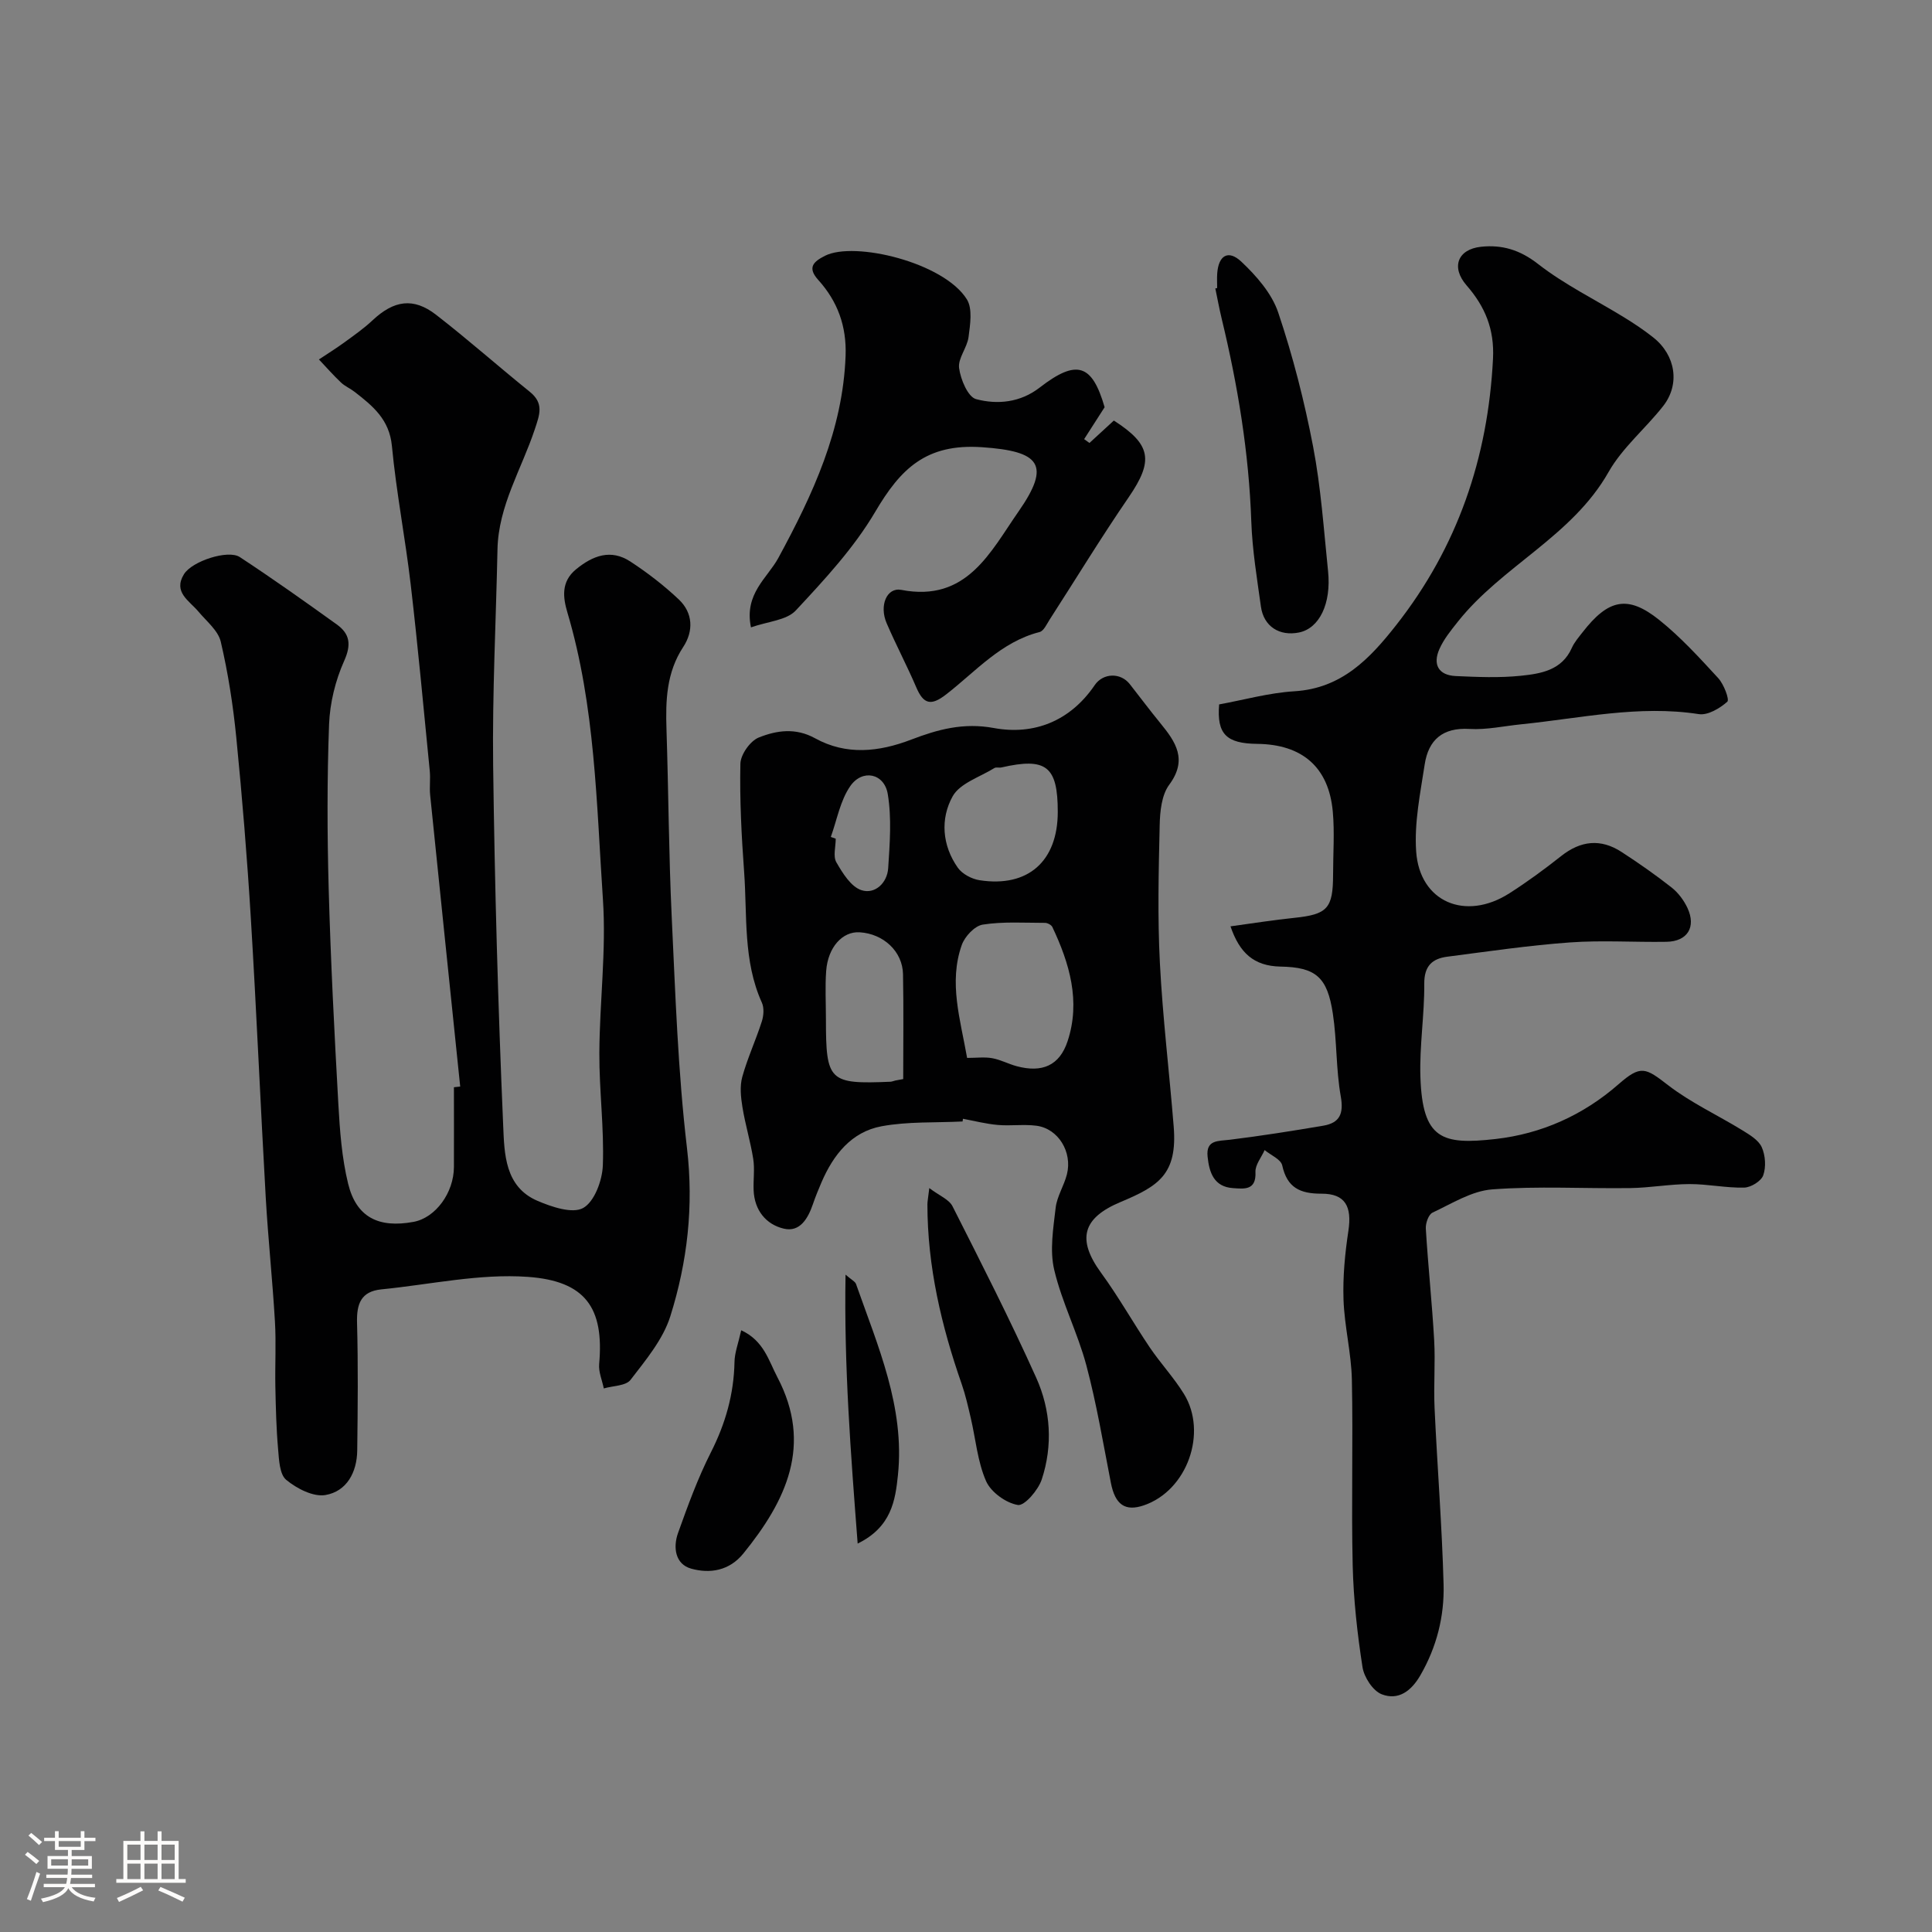 <svg enable-background="new 0 0 400 400" viewBox="0 0 400 400" xmlns="http://www.w3.org/2000/svg"><rect x="0" y="0" width="400" height="400" fill="#808080" stroke="none"/><path d="m5.17 384 .55-.58c.85.61 1.65 1.24 2.4 1.87l-.59.64c-.83-.73-1.62-1.38-2.36-1.93m1.22 9.53-.82-.34c.71-1.76 1.37-3.64 1.98-5.63.24.13.5.25.76.36-.6 1.67-1.24 3.54-1.92 5.61m-.5-13.5.57-.54c.56.44 1.31 1.06 2.26 1.87l-.64.64c-.68-.66-1.41-1.32-2.19-1.97m3.25.46h2.24v-1.36h.77v1.36h4.57v-1.36h.76v1.36h2.28v.69h-2.28v1.84h-2.64v1.26h4.18v2.64h-4.21c0 .45-.02.86-.05 1.21h4.32v.69h-4.38c-.04.34-.1.75-.19 1.22h5.15v.69h-4.82c.87 1.19 2.51 1.92 4.93 2.19-.17.31-.3.57-.37.76-2.77-.49-4.52-1.41-5.26-2.76-.56 1.26-2.3 2.23-5.24 2.9-.12-.24-.26-.48-.43-.72 2.73-.55 4.38-1.34 4.96-2.38h-4.38v-.69h4.65c.1-.38.17-.79.21-1.22h-4.32v-.69h4.4c.03-.34.05-.75.05-1.21h-4.2v-2.64h4.23v-1.26h-2.69v-1.84h-2.24zm1.46 4.46v1.29h3.45c.01-.4.02-.57.01-.53v-.32-.45h-3.46zm1.55-2.59h4.57v-1.19h-4.57zm6.11 2.59h-3.42v.77c-.01.19-.01.37-.02.53h3.44v-1.29z" fill="#fcfbfa"/><path d="m32.63 379.16h.82v1.98h3.54v7.89h1.46v.78h-14.37v-.78h1.46v-7.89h3.54v-1.98h.82v1.98h2.73zm-3.49 11.48.5.73c-1.61.82-3.28 1.63-5 2.41-.13-.27-.28-.55-.44-.82 1.75-.72 3.4-1.49 4.94-2.32m-2.78-5.55h2.73v-3.18h-2.73zm0 3.95h2.73v-3.2h-2.73zm3.54-3.95h2.73v-3.18h-2.73zm0 3.95h2.73v-3.2h-2.73zm7.89 4.68c-1.84-.92-3.51-1.7-5.02-2.32l.45-.73c1.89.8 3.57 1.55 5.04 2.23zm-1.62-11.81h-2.73v3.18h2.73zm-2.73 7.13h2.73v-3.2h-2.73z" fill="#fcfbfa"/><g fill="#010102"><path d="m95.28 224.96c-2.08-20.11-4.17-40.23-6.22-60.34-.17-1.65.08-3.34-.08-4.99-1.27-12.88-2.45-25.77-3.95-38.63-1.12-9.58-2.98-19.07-3.89-28.67-.52-5.49-3.97-8.29-7.72-11.2-.9-.7-2-1.16-2.82-1.93-1.6-1.52-3.06-3.18-4.57-4.78 1.78-1.18 3.59-2.31 5.32-3.57 1.98-1.44 4.01-2.87 5.79-4.54 4.4-4.13 8.44-4.78 13.13-1.15 6.62 5.13 12.89 10.69 19.41 15.95 2.97 2.4 2.07 4.68 1.03 7.81-2.73 8.21-7.52 15.8-7.71 24.8-.31 14.93-1.09 29.86-.9 44.78.32 24.86 1.01 49.73 2.08 74.57.25 5.73.3 12.64 7.1 15.55 2.95 1.26 7.23 2.72 9.46 1.48 2.33-1.3 3.95-5.69 4.07-8.79.29-7.74-.76-15.52-.72-23.29.05-10.6 1.45-21.25.74-31.78-1.34-19.91-1.59-40.01-7.35-59.41-.91-3.07-1.38-6.36 1.77-8.95 3.51-2.88 7.23-4.26 11.26-1.62 3.55 2.32 6.96 4.95 10.04 7.86 2.94 2.79 3.06 6.54.91 9.82-3.49 5.31-3.67 11.09-3.47 17.09.42 12.93.47 25.87 1.08 38.79.76 15.97 1.29 32 3.16 47.86 1.42 12.06.09 23.59-3.45 34.85-1.51 4.79-5.08 9.05-8.23 13.15-.97 1.27-3.65 1.22-5.54 1.78-.34-1.69-1.11-3.41-.96-5.05 1.04-11.6-2.8-17.2-14.79-18.05-9.99-.71-20.19 1.59-30.3 2.59-4.21.42-5.14 2.98-5.04 6.88.24 8.82.15 17.66.04 26.49-.06 4.51-2.17 8.45-6.58 9.21-2.52.43-5.94-1.34-8.12-3.14-1.38-1.14-1.49-4.13-1.68-6.33-.38-4.3-.48-8.63-.57-12.95-.09-4.52.18-9.05-.09-13.55-.5-8.54-1.41-17.06-1.9-25.6-1.1-19.29-1.91-38.6-3.09-57.89-.76-12.48-1.78-24.95-3.01-37.39-.66-6.65-1.69-13.31-3.21-19.81-.54-2.32-2.95-4.24-4.62-6.24-1.9-2.27-5.3-4.02-3-7.75 1.67-2.71 9.14-5.13 11.55-3.55 6.81 4.47 13.46 9.19 20.08 13.95 2.69 1.93 3.07 4.13 1.54 7.54-1.82 4.06-2.96 8.72-3.13 13.17-.42 11.31-.39 22.66-.08 33.98.41 14.87 1.17 29.74 2 44.59.31 5.54.72 11.17 2.03 16.53 1.7 6.93 6.31 9.23 13.56 7.88 4.53-.85 8.33-6.01 8.34-11.38.02-5.5 0-11 0-16.49.45-.05.87-.09 1.3-.14z"/><path d="m254.76 191.79c4.63-.63 8.91-1.32 13.22-1.76 6.84-.71 8.01-1.94 8.02-8.93 0-4.36.33-8.74-.06-13.06-.83-9.19-6.31-13.93-15.65-14.03-6.36-.07-8.4-2-7.88-8.17 5.08-.92 10.3-2.4 15.59-2.72 9.76-.6 15.57-6.71 21.02-13.64 12.75-16.2 19.05-34.67 20.09-55.2.31-6.1-1.62-10.77-5.46-15.18-3.28-3.76-1.87-7.49 2.98-8.01 4.34-.46 8.05.63 11.8 3.56 5.49 4.28 11.88 7.4 17.85 11.07 2.08 1.28 4.12 2.64 6.03 4.16 4.62 3.67 5.57 9.67 2.03 14.19-3.65 4.66-8.43 8.59-11.3 13.65-7.57 13.36-22.07 19.45-31.23 31.02-1.41 1.78-2.9 3.6-3.8 5.65-1.4 3.16-.21 5.41 3.38 5.58 4.49.2 9.03.4 13.48-.06 4.14-.43 8.5-1.12 10.56-5.77.52-1.17 1.41-2.19 2.21-3.22 5.34-6.89 9.37-7.78 15.87-2.58 4.45 3.56 8.35 7.84 12.23 12.06 1.16 1.26 2.37 4.45 1.88 4.88-1.55 1.38-4.04 2.86-5.9 2.57-12.42-1.92-24.5.86-36.7 2.1-3.6.36-7.22 1.18-10.78.97-5.56-.33-8.49 2.27-9.27 7.33-.91 5.97-2.18 12.07-1.77 18.02.71 10.47 10.19 14.5 19.3 8.68 3.71-2.37 7.28-4.99 10.73-7.72 4.05-3.2 8.18-3.64 12.48-.85 3.56 2.31 7.05 4.75 10.38 7.37 1.37 1.08 2.54 2.65 3.28 4.23 1.85 3.97-.01 6.94-4.35 7.01-6.66.11-13.36-.35-19.99.13-8.48.61-16.92 1.86-25.36 2.95-3.13.4-4.82 1.91-4.79 5.6.05 6.43-1.01 12.88-.8 19.29.42 12.97 4.52 14.1 15.55 12.86 9.47-1.07 18.13-4.91 25.48-11.35 4.63-4.05 5.58-3.4 10.27.22 4.71 3.63 10.25 6.18 15.35 9.32 1.52.94 3.35 2.02 4.02 3.5.76 1.7.92 4.09.31 5.82-.42 1.21-2.55 2.52-3.95 2.55-3.76.09-7.53-.74-11.3-.73-4.1.01-8.19.77-12.3.83-9.53.13-19.09-.45-28.57.27-4.23.32-8.34 2.93-12.35 4.81-.83.39-1.46 2.21-1.39 3.33.47 7.7 1.29 15.38 1.73 23.08.26 4.65-.13 9.34.08 13.99.56 12.2 1.54 24.39 1.87 36.6.17 6.56-1.41 12.9-4.79 18.76-1.92 3.34-4.6 5.27-8 3.97-1.84-.7-3.68-3.54-4-5.64-1.08-6.95-1.86-14.01-2.03-21.04-.3-12.82.1-25.66-.17-38.48-.12-5.53-1.54-11.02-1.73-16.55-.16-4.74.3-9.55 1.01-14.25.76-5.03-.64-7.71-5.57-7.69-4.43.01-7.12-1.23-8.13-5.86-.28-1.26-2.38-2.12-3.64-3.17-.67 1.51-1.97 3.06-1.9 4.54.18 3.86-2.34 3.49-4.62 3.34-4-.25-4.96-3.28-5.29-6.52-.37-3.53 2.19-3.2 4.62-3.5 6.47-.8 12.92-1.82 19.34-2.91 3.39-.58 4.25-2.47 3.61-6.07-1-5.63-.78-11.47-1.64-17.14-1.14-7.53-3.48-9.61-10.89-9.73-5.45-.13-8.41-2.8-10.3-8.33z"/><path d="m199.29 232.19c-5.6.28-11.3-.02-16.77.99-6.26 1.16-9.99 5.92-12.44 11.61-.64 1.49-1.26 3-1.78 4.53-1.01 2.94-2.68 5.85-6.02 5.06-3.69-.87-6.08-3.81-6.25-7.94-.09-2.16.25-4.37-.08-6.49-.57-3.61-1.66-7.14-2.24-10.75-.33-2.04-.57-4.3-.03-6.24 1.08-3.9 2.81-7.62 4.05-11.49.38-1.19.5-2.8.01-3.88-3.93-8.69-3.01-18.02-3.68-27.12-.54-7.43-.93-14.9-.77-22.34.04-1.91 2.03-4.73 3.81-5.44 3.66-1.46 7.59-2.08 11.65.16 6.45 3.56 13.18 2.86 19.93.27 5.46-2.09 10.78-3.56 17.09-2.39 8.33 1.53 15.82-1.45 20.87-8.87 1.72-2.53 5.34-2.68 7.27-.22 2.12 2.7 4.18 5.46 6.35 8.11 3.18 3.89 5.66 7.53 1.81 12.73-1.58 2.13-1.91 5.54-1.97 8.38-.22 9.49-.45 19 .04 28.47.58 11.32 1.95 22.59 2.86 33.9.8 9.9-3.12 12.33-11.01 15.64-7.85 3.29-9.11 7.69-4.01 14.67 3.62 4.96 6.64 10.35 10.08 15.45 2.23 3.29 4.99 6.24 7.07 9.62 4.9 7.95.73 19.97-8.32 23.06-3.88 1.32-5.93-.16-6.81-4.64-1.59-8.14-2.95-16.34-5.08-24.34-1.79-6.72-5.07-13.05-6.66-19.8-.95-4.04-.19-8.57.3-12.82.27-2.36 1.73-4.56 2.33-6.92 1.18-4.65-1.8-9.49-6.31-10.08-2.62-.34-5.34.07-7.98-.16-2.43-.21-4.82-.83-7.23-1.28-.04.2-.06.38-.08.56zm.94-13.16c1.93 0 3.61-.23 5.2.06 1.74.31 3.36 1.2 5.08 1.66 5.22 1.39 8.85-.09 10.53-5.2 2.72-8.25.4-16.09-3.16-23.62-.21-.44-1-.86-1.52-.86-4.31 0-8.68-.3-12.89.36-1.67.26-3.73 2.46-4.35 4.23-2.74 7.77-.29 15.39 1.11 23.37zm18.77-50.95c0-9.43-2.38-11.31-11.66-9.19-.48.11-1.1-.1-1.47.13-2.99 1.86-7.11 3.13-8.63 5.84-2.59 4.65-2.19 10.19 1.08 14.81.92 1.29 2.87 2.32 4.49 2.57 10.03 1.55 16.19-3.93 16.19-14.16zm-33.67 55.64c.56-.1 1.11-.21 1.67-.31 0-7.24.1-14.48-.04-21.71-.09-4.72-4.05-8.38-8.98-8.68-3.55-.22-6.57 3.09-6.93 8.01-.24 3.31-.05 6.66-.05 9.99 0 12.85.64 13.48 13.39 12.94.31-.03.63-.16.94-.24zm-13.32-50.44 1.02.36c0 1.65-.59 3.65.13 4.89 1.29 2.24 3.03 5.07 5.19 5.77 2.79.91 5.34-1.48 5.54-4.56.33-5.11.74-10.36-.09-15.35-.72-4.31-5.28-5.23-7.77-1.62-2.08 3-2.74 6.97-4.02 10.51z"/><path d="m228.7 84.31c-1.59 2.48-2.92 4.54-4.24 6.61.37.26.73.53 1.1.79 1.69-1.55 3.38-3.1 5.05-4.64 7.79 4.99 8.23 8.35 3.08 15.87-5.69 8.29-10.92 16.89-16.37 25.34-.61.94-1.22 2.35-2.07 2.57-8.02 2.04-13.26 8.2-19.41 12.96-3.08 2.38-4.64 1.99-6.12-1.47-1.92-4.49-4.22-8.82-6.15-13.31-1.58-3.66.03-7.48 3.04-6.9 13.57 2.62 18.45-7.89 24.24-16.19 6.81-9.76 4.49-12.53-7.53-13.35-11.64-.8-16.89 4.52-22.11 13.37-4.4 7.47-10.49 14.04-16.45 20.43-1.91 2.05-5.79 2.27-9.28 3.5-1.45-6.96 3.41-10.22 5.66-14.36 7.14-13.16 13.36-26.49 13.93-41.85.23-6.14-1.65-11.28-5.65-15.71-2.34-2.59-1-3.8 1.38-5.01 6.08-3.09 24.64 1.38 29.38 9.02 1.21 1.95.68 5.21.35 7.79-.28 2.21-2.23 4.42-1.96 6.43.31 2.36 1.83 5.99 3.53 6.44 4.42 1.17 9.15.7 13.13-2.38 7.73-5.99 10.89-4.86 13.47 4.05z"/><path d="m252 59.64c0-1-.06-2 .01-2.99.25-3.75 2.27-5.04 5-2.47 3.12 2.94 6.3 6.57 7.63 10.52 3.04 9.04 5.42 18.36 7.22 27.74 1.63 8.49 2.21 17.18 3.1 25.8.7 6.76-1.81 11.85-6.01 12.71-4.06.82-7.32-1.26-7.89-5.36-.81-5.83-1.78-11.68-1.99-17.55-.49-14.29-2.8-28.28-6.15-42.13-.49-2.05-.87-4.12-1.3-6.19.13-.03.26-.06.38-.08z"/><path d="m192.4 245.98c2.07 1.57 4.09 2.34 4.81 3.77 5.95 11.75 11.93 23.5 17.33 35.5 3 6.67 3.47 14.01 1.14 21.06-.73 2.2-3.56 5.5-4.94 5.28-2.46-.4-5.57-2.65-6.58-4.93-1.78-4.05-2.15-8.72-3.18-13.11-.55-2.35-1.08-4.72-1.87-6.99-4.21-12.06-7.1-24.37-7.1-37.23.01-.65.15-1.3.39-3.35z"/><path d="m153.46 275.42c4.69 2.16 5.68 6.28 7.49 9.72 7.36 14.02 1.82 25.57-7.05 36.5-2.91 3.59-6.93 4.2-10.77 3.14-3.35-.92-3.82-4.42-2.74-7.42 2.02-5.64 4.08-11.31 6.78-16.64 3.03-5.97 4.77-12.07 4.9-18.74.03-1.9.77-3.79 1.39-6.56z"/><path d="m175.06 263.9c1.25 1.09 1.98 1.42 2.17 1.94 4.51 12.83 10.13 25.49 8.68 39.55-.54 5.23-1.34 10.77-8.34 14.19-1.43-18.67-2.84-36.68-2.51-55.68z"/></g></svg>
